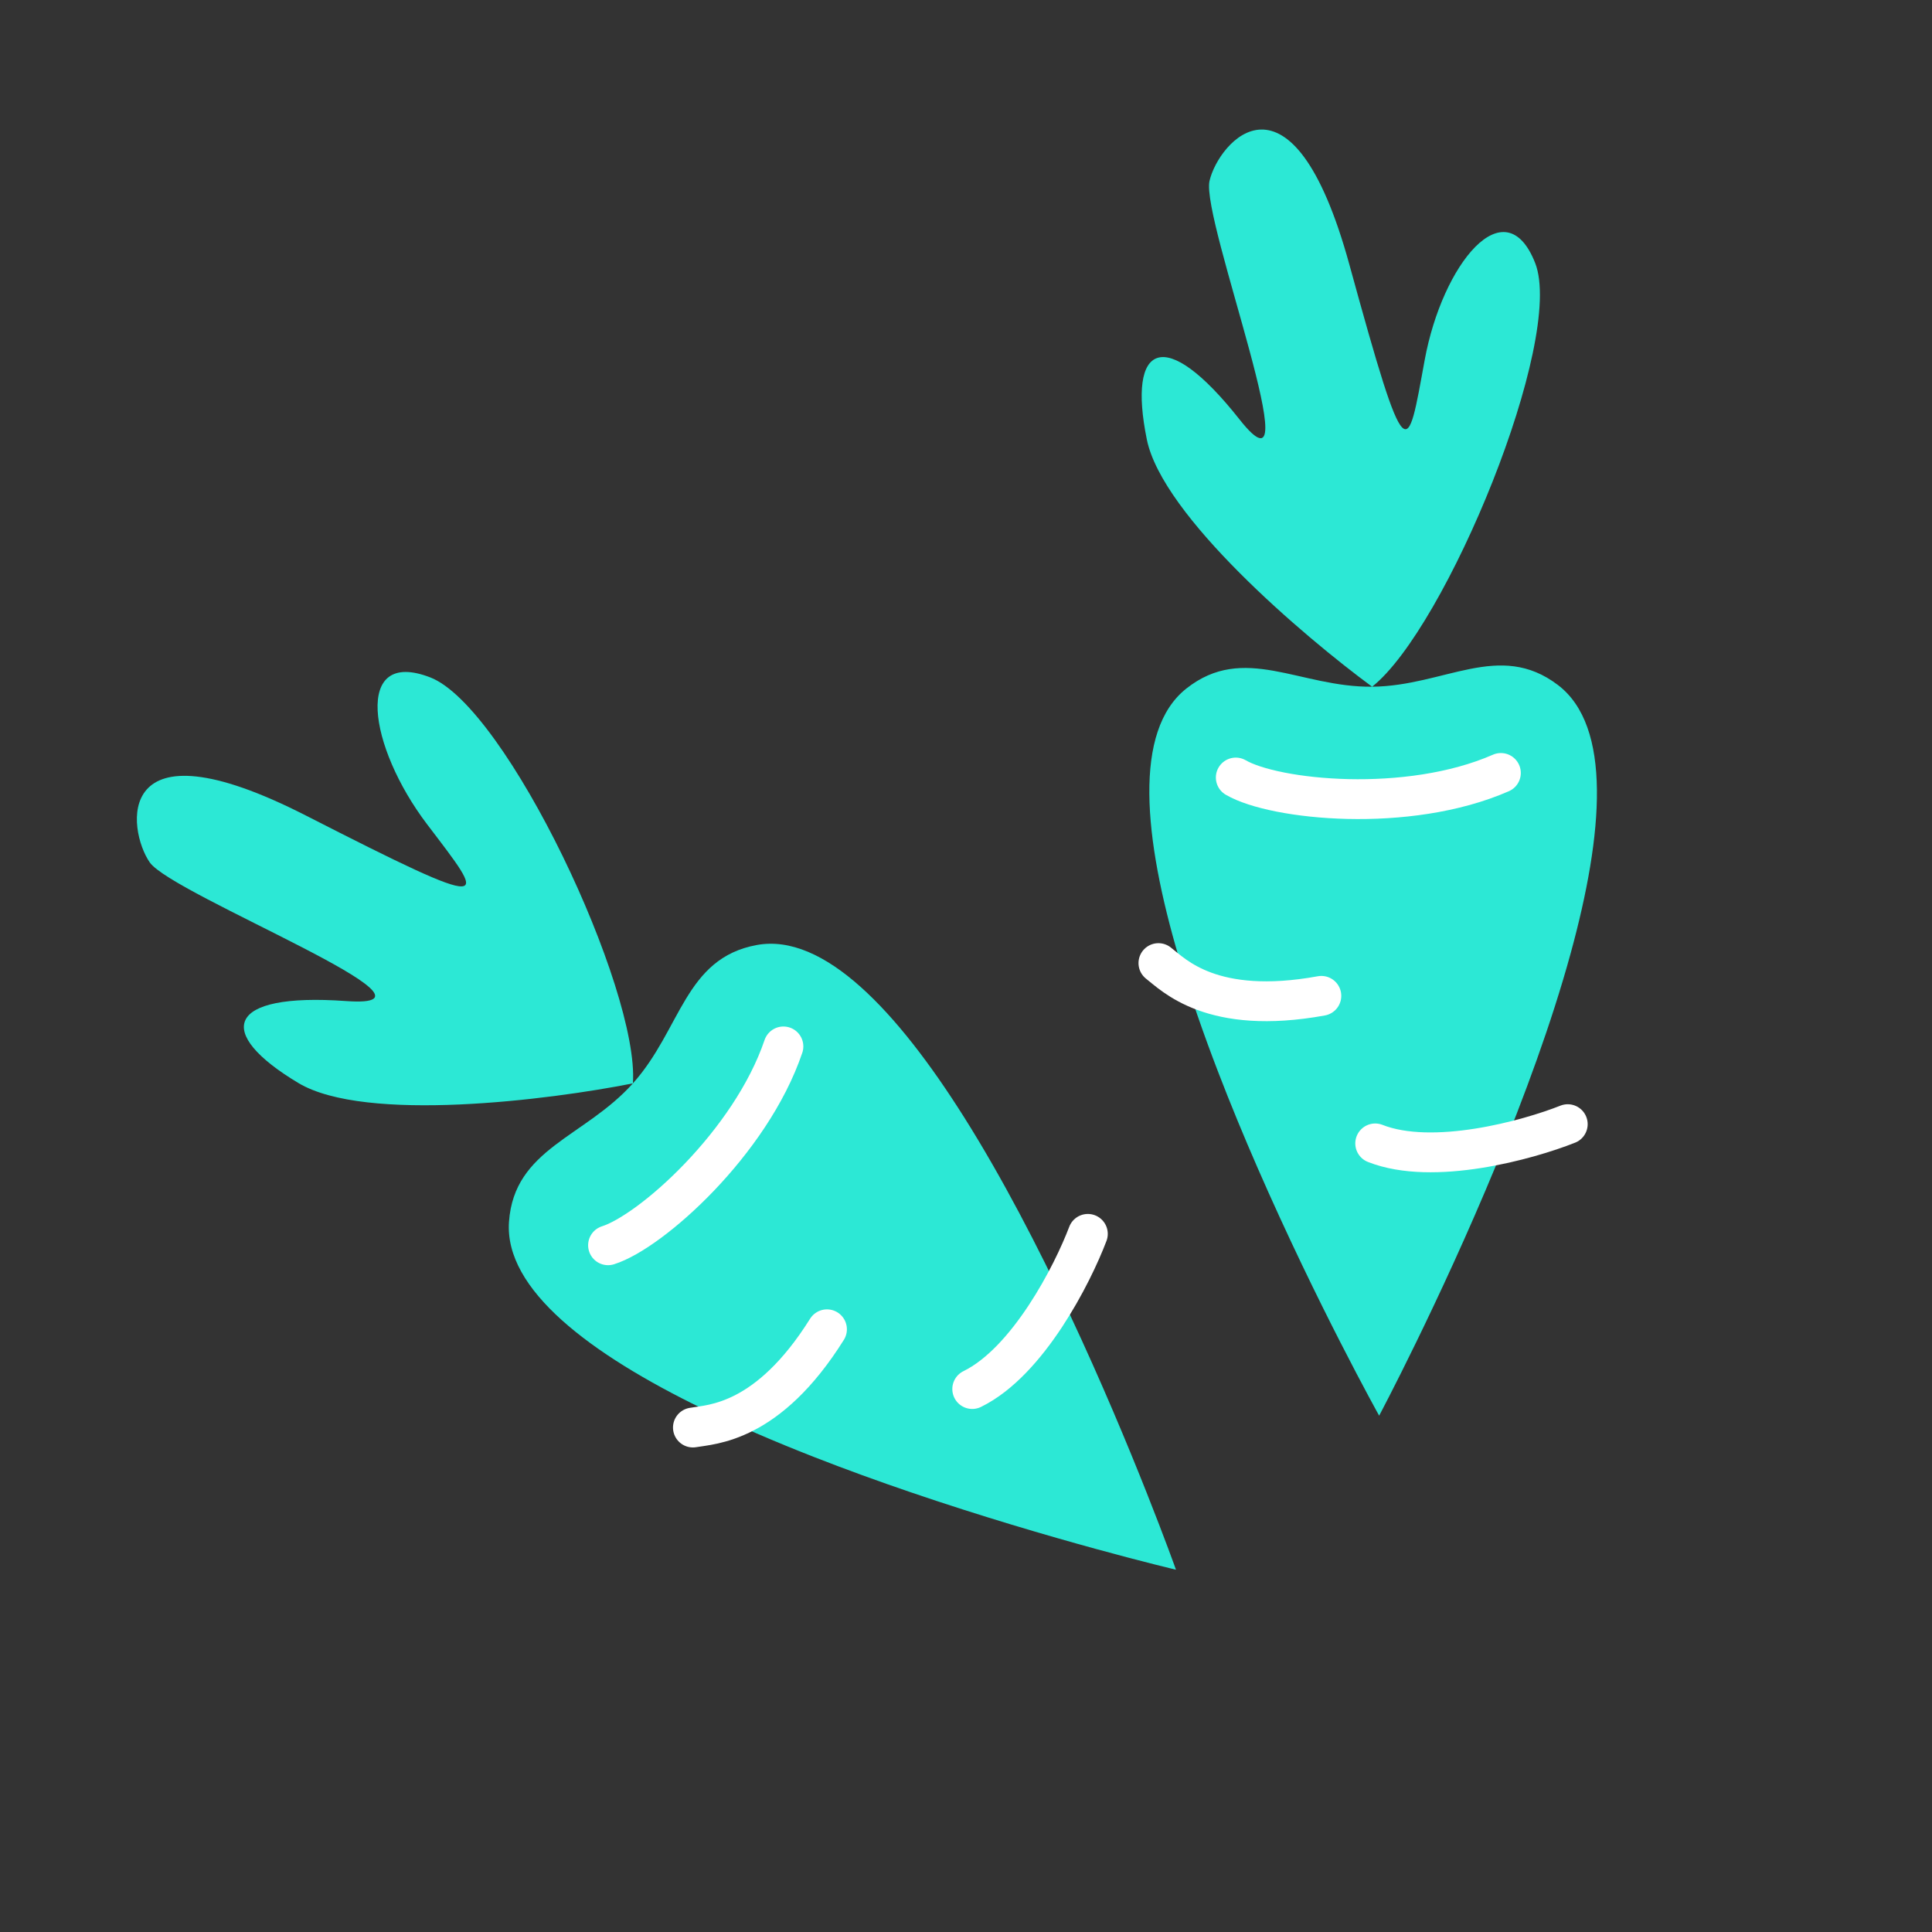 <svg width="97" height="97" viewBox="0 0 97 97" fill="none" xmlns="http://www.w3.org/2000/svg">
<rect x="0" y="0" width="97" height="97" fill="#333333" stroke="none"/>
<path d="M25.555 61.34C25.817 57.664 29.347 57.106 31.776 54.393C27.582 55.227 18.351 56.39 14.983 54.376C10.773 51.858 11.3 49.826 17.376 50.26C23.452 50.694 8.649 44.926 7.519 43.299C6.39 41.673 5.609 35.967 15.368 40.951C25.127 45.935 24.41 45.293 21.444 41.386C18.479 37.478 17.739 32.528 21.589 34.005C25.439 35.481 32.112 49.687 31.776 54.393C34.206 51.68 34.372 48.111 37.997 47.446C41.359 46.83 45.048 50.776 48.385 56.06C50.323 59.13 52.143 62.652 53.712 65.993C56.895 72.775 59.042 78.81 59.042 78.81C59.042 78.81 52.807 77.339 45.717 74.92C44.116 74.374 42.471 73.779 40.845 73.142C38.923 72.39 37.027 71.578 35.259 70.717C29.64 67.982 25.312 64.75 25.555 61.34Z" fill="#2CE8D5"/>
<path d="M30.528 62.521C32.683 61.845 37.692 57.377 39.333 52.538M34.789 71.672C35.735 71.505 38.552 71.48 41.52 66.74M54.618 61.949C53.852 63.973 51.619 68.366 48.813 69.739" stroke="white" stroke-width="2" stroke-linecap="round"/>
<path d="M59.565 34.568C62.456 32.283 65.248 34.513 68.89 34.478C65.446 31.943 58.362 25.91 57.579 22.065C56.6 17.259 58.456 16.277 62.232 21.057C66.008 25.837 60.287 11.015 60.726 9.085C61.165 7.154 64.853 2.73 67.752 13.298C70.652 23.865 70.643 22.902 71.529 18.077C72.415 13.253 75.572 9.369 77.077 13.208C78.582 17.046 72.592 31.552 68.89 34.478C72.531 34.443 75.279 32.159 78.214 34.388C80.937 36.455 80.51 41.84 78.857 47.867C77.897 51.369 76.523 55.088 75.114 58.499C72.253 65.422 69.243 71.077 69.243 71.077C69.243 71.077 66.125 65.481 63.131 58.614C62.455 57.064 61.785 55.448 61.158 53.817C60.418 51.891 59.739 49.943 59.183 48.057C57.414 42.063 56.883 36.688 59.565 34.568Z" fill="#2CE8D5"/>
<path d="M62.045 39.037C63.998 40.172 70.675 40.858 75.355 38.808M58.161 48.354C58.922 48.94 60.84 51.003 66.341 49.999M78.712 56.441C76.7 57.24 71.95 58.553 69.045 57.407" stroke="white" stroke-width="2" stroke-linecap="round"/>
</svg>
